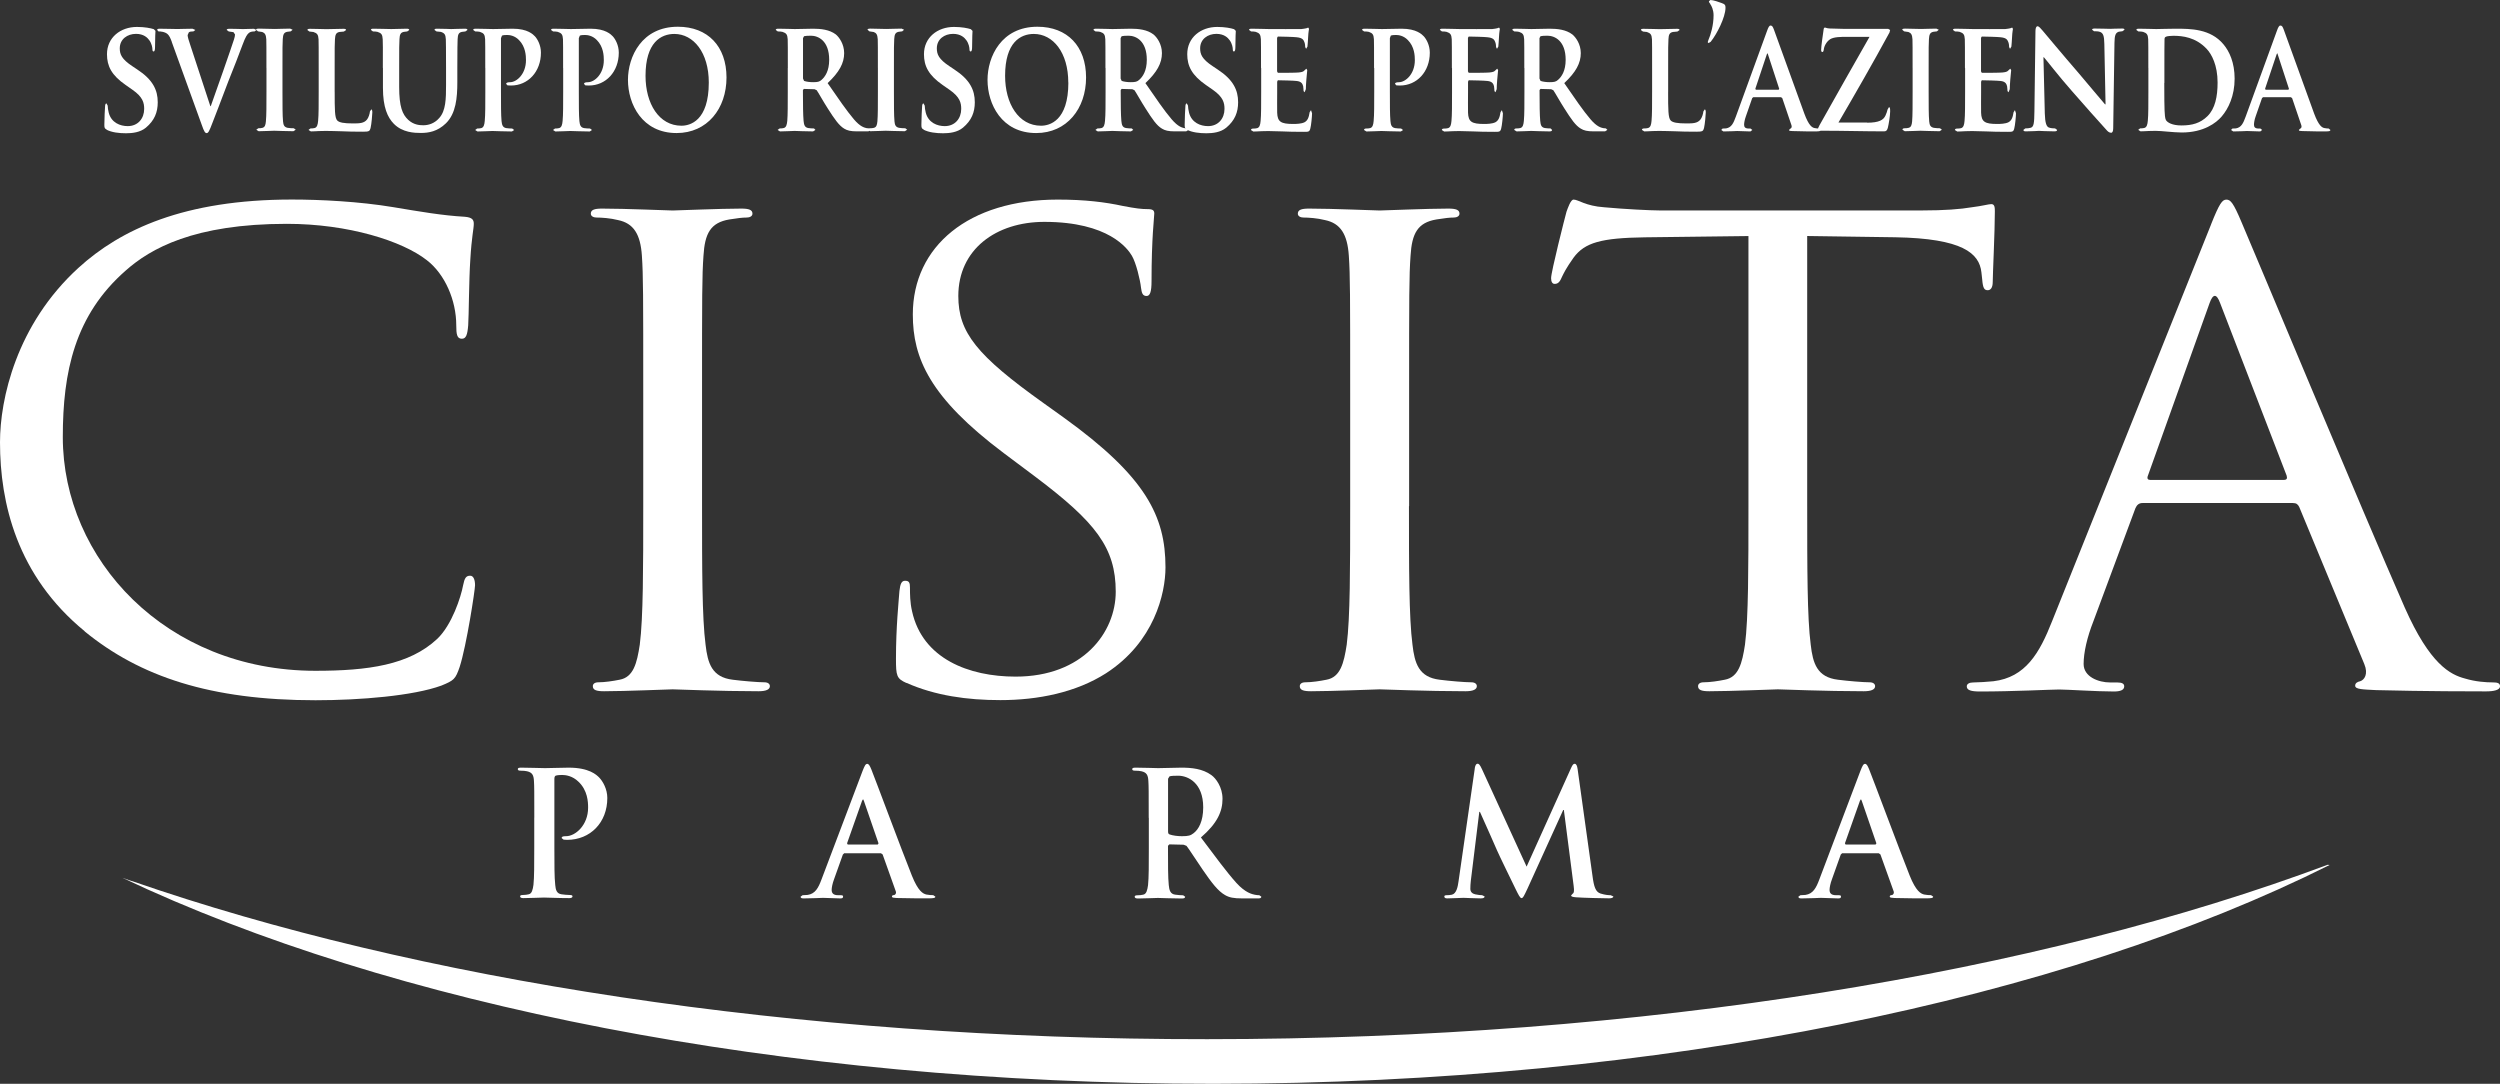 <?xml version="1.0" encoding="UTF-8"?>
<svg id="Livello_2" data-name="Livello 2" xmlns="http://www.w3.org/2000/svg" xmlns:xlink="http://www.w3.org/1999/xlink" viewBox="0 0 930.28 403.29">
  <rect x="0" y="0" width="930.28" height="403.29" fill="#333333" stroke="none"/>
  <defs>
    <style>
      .cls-1 {
        fill: none;
      }

      .cls-2 {
        fill: #fff;
      }

      .cls-3 {
        clip-path: url(#clippath);
      }
    </style>
    <clipPath id="clippath">
      <rect class="cls-1" x=".01" width="930.27" height="403.29"/>
    </clipPath>
  </defs>
  <g id="Livello_1-2" data-name="Livello 1">
    <g class="cls-3">
      <path class="cls-2" d="M31.52,234.9C6.28,214.22,0,187.14,0,164.56c0-15.92,6.01-43.73,29.18-64.88,15.63-14.26,39.32-25.43,79.43-25.43,10.43,0,25.01.71,37.77,2.84,9.88,1.65,18.2,3.1,26.56,3.57,2.86.24,3.36,1.18,3.36,2.63,0,1.89-.79,4.73-1.29,13.29-.53,7.85-.53,20.91-.79,24.48-.29,3.57-.81,4.99-2.36,4.99-1.81,0-2.08-1.65-2.08-4.99,0-9.27-4.18-19.02-10.95-24.24-9.11-7.14-29.18-13.53-52.09-13.53-34.65,0-50.8,9.27-59.91,17.34-19.02,16.63-23.46,37.77-23.46,62.01,0,45.39,38.3,86.97,94.01,86.97,19.52,0,34.91-2.13,45.31-11.87,5.49-5.2,8.85-15.68,9.64-19.96.53-2.63,1.05-3.55,2.63-3.55,1.29,0,1.81,1.65,1.81,3.55,0,1.65-3.13,22.35-5.73,30.42-1.55,4.49-2.08,4.99-6.78,6.91-10.43,3.81-30.18,5.46-46.86,5.46-39.08,0-65.35-8.8-85.94-25.66h.05Z"/>
      <path class="cls-2" d="M261.24,188.33c0,22.83,0,41.58,1.31,51.56.79,6.91,2.34,12.13,10.14,13.05,3.65.47,9.38.95,11.71.95,1.55,0,2.08.74,2.08,1.44,0,1.18-1.31,1.89-4.18,1.89-14.32,0-30.73-.71-32.02-.71s-17.7.71-25.5.71c-2.86,0-4.18-.45-4.18-1.89,0-.71.53-1.44,2.1-1.44,2.34,0,5.46-.47,7.83-.95,5.2-.92,6.49-6.17,7.54-13.05,1.29-9.98,1.29-28.74,1.29-51.56v-41.82c0-37.06,0-43.71-.5-51.32-.53-8.09-3.13-12.11-8.85-13.29-2.86-.74-6.28-.95-8.06-.95-1.05,0-2.1-.47-2.1-1.44,0-1.42,1.31-1.89,4.18-1.89,8.59,0,24.98.71,26.29.71s17.7-.71,25.53-.71c2.84,0,4.15.47,4.15,1.89,0,.95-1.02,1.44-2.1,1.44-1.81,0-3.36.24-6.49.71-7.04,1.18-9.14,5.23-9.64,13.53-.53,7.62-.53,14.26-.53,51.32v41.82Z"/>
      <path class="cls-2" d="M337.29,254.15c-3.65-1.65-3.89-2.63-3.89-9.04,0-11.87,1.02-21.38,1.29-25.19.29-2.63.79-3.81,2.08-3.81,1.55,0,1.84.71,1.84,2.63,0,2.13,0,5.46.79,8.77,3.89,17.6,21.09,24.27,38.53,24.27,25.01,0,37.25-16.42,37.25-31.6,0-16.42-7.54-25.92-29.94-42.79l-11.71-8.77c-27.61-20.7-33.86-35.41-33.86-51.59,0-25.43,20.83-42.76,53.92-42.76,10.17,0,17.7.95,24.19,2.36,4.96.95,7.04,1.18,9.14,1.18s2.6.47,2.6,1.68-1.02,9.01-1.02,25.16c0,3.83-.53,5.49-1.84,5.49-1.55,0-1.81-1.21-2.08-3.1-.29-2.84-1.84-9.27-3.39-11.87-1.55-2.63-8.62-12.61-32.57-12.61-17.97,0-32.02,10.22-32.02,27.58,0,13.53,6.78,22.09,31.78,39.9l7.3,5.23c30.71,22.09,38.01,36.83,38.01,55.84,0,9.74-4.18,27.82-22.14,39.43-11.19,7.14-25.27,9.98-39.32,9.98-12.24,0-24.22-1.65-34.91-6.41l-.03.03Z"/>
      <path class="cls-2" d="M524.29,188.33c0,22.83,0,41.58,1.31,51.56.79,6.91,2.34,12.13,10.14,13.05,3.65.47,9.38.95,11.71.95,1.55,0,2.1.74,2.1,1.44,0,1.18-1.31,1.89-4.18,1.89-14.32,0-30.71-.71-32.02-.71s-17.7.71-25.5.71c-2.86,0-4.18-.45-4.18-1.89,0-.71.53-1.44,2.1-1.44,2.34,0,5.46-.47,7.8-.95,5.2-.92,6.51-6.17,7.56-13.05,1.29-9.98,1.29-28.74,1.29-51.56v-41.82c0-37.06,0-43.71-.5-51.32-.53-8.09-3.15-12.11-8.85-13.29-2.86-.74-6.28-.95-8.06-.95-1.05,0-2.07-.47-2.07-1.44,0-1.42,1.31-1.89,4.18-1.89,8.59,0,24.98.71,26.29.71s17.7-.71,25.5-.71c2.89,0,4.18.47,4.18,1.89,0,.95-1.02,1.44-2.08,1.44-1.81,0-3.36.24-6.49.71-7.04,1.18-9.14,5.23-9.64,13.53-.53,7.62-.53,14.26-.53,51.32v41.82h-.08Z"/>
      <path class="cls-2" d="M672.48,188.33c0,22.83,0,41.58,1.31,51.56.79,6.91,2.34,12.13,10.17,13.05,3.62.47,9.35.95,11.69.95,1.55,0,2.1.74,2.1,1.44,0,1.18-1.31,1.89-4.18,1.89-14.32,0-30.71-.71-32.02-.71s-17.7.71-25.5.71c-2.86,0-4.18-.45-4.18-1.89,0-.71.53-1.44,2.1-1.44,2.34,0,5.46-.47,7.8-.95,5.2-.92,6.51-6.17,7.56-13.05,1.29-9.98,1.29-28.74,1.29-51.56v-100.49l-38.53.47c-16.13.24-22.38,1.89-26.56,7.59-2.84,4.02-3.62,5.7-4.41,7.35-.79,1.92-1.58,2.39-2.63,2.39-.79,0-1.31-.71-1.31-2.13,0-2.39,5.2-22.83,5.73-24.72.53-1.44,1.55-4.52,2.63-4.52,1.81,0,4.41,2.39,11.45,2.86,7.54.71,17.44,1.18,20.59,1.18h97.63c8.35,0,14.34-.47,18.49-1.18,3.91-.47,6.28-1.18,7.3-1.18,1.31,0,1.31,1.42,1.31,2.84,0,7.12-.79,23.53-.79,26.13,0,2.13-.79,3.07-1.84,3.07-1.29,0-1.81-.71-2.08-4.02l-.29-2.63c-.79-7.12-7.01-12.61-32.02-13.05l-32.81-.47v100.49h-.03Z"/>
      <path class="cls-2" d="M849.82,178.58c1.31,0,1.31-.71,1.05-1.65l-24.74-64.17c-1.31-3.55-2.63-3.55-3.91,0l-22.93,64.17c-.5,1.18,0,1.65.79,1.65h49.75ZM822.74,83.55c3.13-7.85,4.18-9.27,5.73-9.27s2.6,1.18,5.7,8.56c3.91,9.01,44.81,107.14,60.68,143.28,9.38,21.14,16.94,24.93,22.41,26.37,3.89,1.18,7.8,1.44,10.43,1.44,1.55,0,2.6.24,2.6,1.42,0,1.44-2.34,1.92-5.2,1.92-3.89,0-22.93,0-40.87-.47-4.96-.26-7.83-.26-7.83-1.65,0-.95.79-1.44,1.84-1.65,1.55-.47,3.13-2.63,1.55-6.41l-24.22-58.47c-.5-.95-1.02-1.44-2.34-1.44h-55.97c-1.31,0-2.1.71-2.63,1.92l-15.63,42.05c-2.34,5.94-3.65,11.66-3.65,15.92,0,4.75,5.46,6.88,9.88,6.88h2.63c1.81,0,2.6.47,2.6,1.44,0,1.44-1.55,1.92-3.89,1.92-6.25,0-17.44-.74-20.3-.74s-17.18.74-29.44.74c-3.39,0-4.96-.47-4.96-1.92,0-.95,1.05-1.44,2.36-1.44,1.81,0,5.46-.24,7.54-.45,11.98-1.44,17.18-10.48,21.85-22.35l59.13-147.56.03-.03Z"/>
      <path class="cls-2" d="M198.82,304.27c0-9.77,0-11.58-.13-13.63-.11-2.18-.6-3.2-2.6-3.65-.5-.13-1.52-.21-2.36-.21-.68,0-1.05-.13-1.05-.58s.42-.55,1.34-.55c3.23,0,7.07.18,8.77.18,2.5,0,6.04-.18,8.83-.18,7.62,0,10.35,2.68,11.32,3.65,1.34,1.37,3.05,4.26,3.05,7.64,0,9.14-6.33,15.58-14.97,15.58l-1.29-.08-.74-.58c0-.53.42-.71,1.68-.71,3.41,0,8.17-4.07,8.17-10.61,0-2.13-.16-6.44-3.6-9.67-2.18-2.13-4.68-2.5-6.09-2.5-.89,0-1.81.08-2.36.26-.29.11-.5.5-.5,1.21v25.71c0,5.94,0,11.03.32,13.76.16,1.81.53,3.23,2.36,3.47.87.13,2.18.26,3.1.26.66,0,.97.18.97.5,0,.45-.5.66-1.16.66-4.02,0-7.88-.21-9.46-.21-1.39,0-5.23.21-7.67.21-.79,0-1.21-.21-1.21-.66,0-.32.26-.5,1-.5.89,0,1.65-.13,2.18-.26,1.21-.24,1.52-1.68,1.79-3.55.29-2.68.29-7.77.29-13.68v-11.35l.03.05Z"/>
      <path class="cls-2" d="M326.62,314.25l.29-.42-5.46-15.86-.29-.58-.37.58-5.59,15.84.24.45h11.22-.03ZM314.19,317.46l-.55.53-3.28,9.19c-.6,1.6-.89,3.15-.89,3.94,0,1.16.53,2,2.44,2h.89c.76,0,.92.13.92.53,0,.53-.37.66-1.02.66-1.94,0-4.57-.21-6.46-.21-.68,0-4.02.21-7.17.21-.79,0-1.16-.13-1.16-.66l.74-.53,1.89-.11c2.81-.42,3.97-2.57,5.17-5.8l15.29-40.4c.74-1.86,1.08-2.57,1.71-2.57.53,0,.92.58,1.52,2.05,1.44,3.55,11.19,29.79,15.1,39.56,2.34,5.8,4.1,6.7,5.36,7.01.92.18,1.81.24,2.57.24l.79.53c0,.53-.55.66-2.81.66s-6.65,0-11.53-.13c-1.08-.08-1.81-.08-1.81-.53,0-.39.24-.53.87-.58.42-.11.87-.71.53-1.47l-4.86-13.63-.63-.45h-13.58l-.03-.03Z"/>
      <path class="cls-2" d="M434.65,309.34c0,.71.13.97.55,1.16,1.29.45,3.1.66,4.62.66,2.44,0,3.23-.26,4.31-1.1,1.84-1.39,3.6-4.36,3.6-9.64,0-9.14-5.7-11.77-9.3-11.77-1.55,0-2.63.05-3.23.24l-.55.89v19.57ZM427.45,304.27c0-9.77,0-11.58-.13-13.63-.11-2.18-.6-3.2-2.6-3.65-.5-.13-1.52-.21-2.36-.21-.68,0-1.05-.13-1.05-.58s.42-.55,1.34-.55c3.23,0,7.07.18,8.33.18,2.07,0,6.7-.18,8.59-.18,3.83,0,7.91.39,11.19,2.76,1.71,1.21,4.15,4.52,4.15,8.83,0,4.73-1.92,9.11-8.04,14.39,5.41,7.2,9.61,12.92,13.21,16.92,3.39,3.73,5.91,4.18,6.83,4.39.66.13,1.21.18,1.68.18l.76.53c0,.53-.42.66-1.16.66h-5.8c-3.41,0-4.94-.34-6.51-1.23-2.6-1.47-4.94-4.49-8.33-9.43-2.44-3.55-5.23-7.93-6.04-8.9l-1.08-.42-5.31-.13-.5.53v.87c0,5.99,0,11.08.29,13.76.18,1.86.55,3.31,2.39,3.55.89.13,2.23.24,2.97.24l.74.53c0,.45-.42.66-1.21.66-3.52,0-8.04-.21-8.93-.21-1.18,0-5.02.21-7.43.21-.79,0-1.21-.21-1.21-.66,0-.32.24-.53,1-.53.89,0,1.63-.11,2.18-.24,1.21-.24,1.52-1.68,1.79-3.55.29-2.68.29-7.77.29-13.71v-11.32l-.03-.03Z"/>
      <path class="cls-2" d="M548.77,285.86c.18-1.08.55-1.68,1.02-1.68.5,0,.87.32,1.65,2l16.63,36.3,16.57-36.75c.47-1.02.79-1.52,1.31-1.52.55,0,.92.63,1.1,2l5.54,39.77c.53,4.05,1.16,5.91,2.97,6.51,1.79.55,2.99.63,3.78.63l1,.45c0,.53-.76.71-1.6.71-1.52,0-9.93-.18-12.35-.39-1.39-.11-1.76-.32-1.76-.71l.66-.71c.37-.13.55-.97.29-2.78l-3.65-28.29h-.24l-13.26,29.18c-1.42,3.02-1.71,3.62-2.26,3.62s-1.16-1.29-2.13-3.23c-1.44-2.97-6.25-12.79-7.01-14.6-.53-1.34-4.18-9.43-6.33-14.26h-.24l-3.15,25.61c-.13,1.16-.18,2-.18,3.02,0,1.21.79,1.81,1.81,2.05,1.1.24,1.97.32,2.57.32l.92.45c0,.58-.55.74-1.47.74-2.55,0-5.28-.21-6.38-.21s-4.07.21-6.04.21c-.6,0-1.1-.13-1.1-.74,0-.32.37-.45,1-.45.47,0,.89,0,1.81-.18,1.71-.39,2.21-2.92,2.5-5.07l6.04-41.95-.03-.03Z"/>
      <path class="cls-2" d="M697.94,314.25l.29-.42-5.46-15.86-.29-.58-.37.58-5.59,15.84.24.45h11.22-.03ZM685.52,317.46l-.55.53-3.28,9.19c-.6,1.6-.89,3.15-.89,3.94,0,1.16.53,2,2.44,2h.89c.76,0,.92.13.92.53,0,.53-.37.66-1.02.66-1.94,0-4.57-.21-6.46-.21-.68,0-4.02.21-7.2.21-.79,0-1.16-.13-1.16-.66l.74-.53,1.89-.11c2.81-.42,3.97-2.57,5.17-5.8l15.29-40.4c.74-1.86,1.08-2.57,1.71-2.57.55,0,.92.58,1.52,2.05,1.44,3.55,11.22,29.79,15.1,39.56,2.34,5.8,4.1,6.7,5.36,7.01.92.18,1.81.24,2.57.24l.79.53c0,.53-.55.66-2.81.66s-6.65,0-11.53-.13c-1.1-.08-1.81-.08-1.81-.53,0-.39.24-.53.87-.58.42-.11.87-.71.55-1.47l-4.89-13.63-.63-.45h-13.58v-.03Z"/>
      <path class="cls-2" d="M39.7,48.21c-.71-.34-.87-.6-.87-1.73,0-2.73.21-5.88.26-6.7,0-.76.18-1.31.53-1.31l.45.84c0,.63.16,1.73.39,2.63.97,3.73,4.26,4.99,7.07,4.99,3.81,0,6.12-2.84,6.12-6.41,0-2.21-.45-4.41-4.36-7.12l-2.55-1.79c-5.23-3.62-6.93-7.01-6.93-11.45,0-6.2,5.02-10.14,11.16-10.14,2.86,0,5.12.45,6.28.84l.6.63c0,.66-.16,2.08-.16,6.07,0,1.05-.18,1.6-.53,1.6-.32,0-.45-.29-.45-.89,0-.47-.21-2.02-1.16-3.31-.68-.95-2.08-2.36-4.94-2.36-3.18,0-6.04,1.94-6.04,5.38,0,2.26.71,4.02,4.68,6.65l1.81,1.21c5.83,3.81,7.64,7.67,7.64,12.21,0,3.73-1.21,6.78-4.41,9.46-2.13,1.76-5.04,2.08-7.41,2.08-2.57,0-5.28-.32-7.2-1.31v-.05Z"/>
      <path class="cls-2" d="M63.94,15.6c-1-2.78-1.65-3.26-3.28-3.73-.66-.18-1.34-.18-1.71-.18l-.47-.55c0-.42.45-.45,1.1-.45,2.36,0,4.89.11,6.44.11,1.1,0,3.41-.11,5.62-.11l1.05.45-.71.55c-.71,0-1.37.05-1.71.34l-.45,1.02c0,.63.39,2.02,1.02,3.81l7.43,22.64h.16c1.89-5.23,7.59-21.51,8.64-24.82.21-.63.39-1.42.39-1.84l-.58-.87-1.76-.26-.76-.55c0-.37.39-.45,1.26-.45,2.21,0,4.18.11,4.73.11.76,0,2.81-.11,4.18-.11l.92.45-.74.55c-.47,0-1.39-.05-2.15.6-.55.47-1.16,1.23-2.34,4.44-1.73,4.75-2.89,7.49-5.31,13.66-2.81,7.38-4.89,12.9-5.91,15.44-1.1,2.92-1.5,3.68-2.1,3.68s-.97-.63-1.81-3.02l-11.16-30.86v-.05Z"/>
      <path class="cls-2" d="M99.14,25.28c0-7.67,0-9.09-.05-10.69-.11-1.73-.55-2.31-1.5-2.68l-1.6-.24-.71-.6c0-.29.34-.42,1.05-.42,1.65,0,4.68.13,5.94.13,1.1,0,3.97-.13,5.7-.13l.92.42-.71.6-1.31.16c-1.21.26-1.55.95-1.65,2.73-.11,1.6-.11,3.02-.11,10.69v8.9c0,4.89,0,8.9.21,11.03.13,1.37.45,2.13,1.73,2.39.63.11,1.6.16,2.29.16l.71.55-.87.55c-2.92,0-5.94-.18-7.14-.18-1.02,0-4.02.18-5.8.18l-.87-.55.74-.55c.66,0,1.16-.05,1.55-.16.89-.26,1.16-.95,1.29-2.44.21-2.08.21-6.09.21-10.98v-8.9.03Z"/>
      <path class="cls-2" d="M124.54,34.21c0,6.49,0,9.67.97,10.64.76.76,2.44,1.08,5.88,1.08,2.36,0,4.07-.05,5.17-1.44.55-.66,1.02-2.08,1.1-3.02l.5-.76c.29,0,.39.55.39,1.13s-.29,4.33-.66,5.83c-.32,1.13-.5,1.34-2.81,1.34-3.18,0-5.75-.05-7.96-.16-2.21-.05-4.04-.13-5.88-.13-.5,0-1.44.05-2.52.05-1.05.05-2.15.13-3.05.13l-.87-.55.71-.55c.68,0,1.18-.05,1.58-.16.89-.26,1.16-1.21,1.29-2.68.21-2.13.21-6.12.21-10.74v-8.9c0-7.67,0-9.09-.05-10.69-.11-1.73-.5-2.26-1.92-2.73l-1.47-.16-.76-.55c0-.37.32-.47.97-.47,2.08,0,4.89.13,6.09.13,1.05,0,4.68-.13,6.38-.13.66,0,.95.13.95.47l-.81.55-1.68.16c-1.21.26-1.55.95-1.65,2.73-.11,1.6-.11,3.02-.11,10.69v8.9Z"/>
      <path class="cls-2" d="M142.46,25.28c0-7.67.05-9.09-.05-10.69-.11-1.79-.5-2.26-1.92-2.73-.34-.11-1.1-.16-1.71-.16l-.76-.55c0-.37.29-.47.97-.47,2.36,0,5.31.13,6.62.13,1.1,0,4.07-.13,5.7-.13.66,0,.97.13.97.47l-.74.55-1.29.16c-1.18.26-1.52.95-1.6,2.73-.11,1.6-.11,3.02-.11,10.69v7.07c0,7.38,1.21,10.22,3.36,12.24,1.97,1.81,4.07,2.02,5.59,2.02,1.92,0,4.15-.63,5.94-2.68,2.47-2.71,2.55-7.12,2.55-12.29v-6.36c0-7.67-.05-9.09-.08-10.69-.11-1.73-.45-2.26-1.86-2.73l-1.6-.16-.76-.55c0-.37.29-.47.92-.47,2.26,0,5.23.13,5.28.13.47,0,3.47-.13,5.17-.13.58,0,.89.13.89.47l-.76.55-1.29.16c-1.21.26-1.52.95-1.6,2.73-.05,1.6-.11,3.02-.11,10.69v5.38c0,5.65-.5,11.58-4.23,15.21-3.13,3.07-6.46,3.6-9.32,3.6-2.34,0-6.88-.11-10.11-3.44-2.26-2.31-4.02-6.04-4.02-13.34v-7.43l-.05.03Z"/>
      <path class="cls-2" d="M180.57,25.28c0-7.67,0-9.09-.05-10.69-.11-1.73-.5-2.26-1.92-2.73-.34-.11-1.1-.16-1.76-.16l-.76-.55c0-.37.34-.47,1.02-.47,2.31,0,5.12.13,6.38.13,1.79,0,5.33-.13,7.33-.13,5.54,0,7.56,2.13,8.27,2.86.95,1.05,2.21,3.31,2.21,6.04,0,7.14-4.83,12.24-11.11,12.24l-1.31-.05-.53-.55c0-.42.47-.63,1.44-.63,2.47,0,5.94-3.02,5.94-8.2,0-1.65-.13-4.99-2.6-7.49-1.6-1.65-3.44-1.89-4.44-1.89-.68,0-1.5.05-1.89.24l-.37.95v20.01c0,4.62,0,8.62.21,10.82.16,1.42.39,2.36,1.71,2.63.66.11,1.6.16,2.26.16l.71.55-.81.55c-2.94,0-6.09-.18-7.25-.18-1,0-3.81.18-5.57.18l-.87-.55.74-.55c.66,0,1.16-.05,1.55-.16.89-.26,1.16-1.21,1.29-2.68.21-2.13.21-6.12.21-10.74v-8.9l-.03-.05Z"/>
      <path class="cls-2" d="M209.54,25.28c0-7.67,0-9.09-.05-10.69-.11-1.73-.5-2.26-1.92-2.73-.34-.11-1.1-.16-1.76-.16l-.76-.55c0-.37.34-.47,1.02-.47,2.31,0,5.12.13,6.38.13,1.79,0,5.31-.13,7.33-.13,5.54,0,7.56,2.13,8.27,2.86.95,1.05,2.21,3.31,2.21,6.04,0,7.14-4.83,12.24-11.11,12.24l-1.31-.05-.53-.55c0-.42.47-.63,1.44-.63,2.47,0,5.94-3.02,5.94-8.2,0-1.65-.13-4.99-2.6-7.49-1.6-1.65-3.44-1.89-4.44-1.89-.68,0-1.5.05-1.89.24l-.37.95v20.01c0,4.62,0,8.62.21,10.82.16,1.42.39,2.36,1.71,2.63.66.11,1.6.16,2.26.16l.71.55-.81.55c-2.94,0-6.09-.18-7.25-.18-1,0-3.81.18-5.57.18l-.87-.55.74-.55c.66,0,1.16-.05,1.55-.16.89-.26,1.16-1.21,1.29-2.68.21-2.13.21-6.12.21-10.74v-8.9l-.03-.05Z"/>
      <path class="cls-2" d="M263.75,30.7c0-11.16-5.7-18.07-12.82-18.07-4.94,0-10.72,3.1-10.72,15.58,0,10.38,5.02,18.57,13.37,18.57,3.13,0,10.17-1.73,10.17-16.07M233.67,29.73c0-8.62,5.12-19.78,18.57-19.78,11.16,0,18.1,7.3,18.1,18.89s-7.17,20.67-18.57,20.67c-12.87,0-18.1-10.82-18.1-19.78"/>
      <path class="cls-2" d="M298.81,29.22l.39.89c.97.34,2.26.47,3.39.47,1.73,0,2.36-.18,3.1-.84,1.34-1.16,2.86-3.34,2.86-7.49,0-7.12-4.12-8.96-6.75-8.96-1.1,0-2.15.05-2.6.18l-.39.71v15.02ZM293.16,25.28c0-7.67,0-9.09-.05-10.69-.11-1.73-.5-2.26-1.92-2.73-.34-.11-1.1-.16-1.76-.16l-.76-.55c0-.37.34-.47,1.02-.47,2.31,0,5.12.13,6.04.13,1.5,0,5.52-.13,6.86-.13,2.81,0,6.04.32,8.43,2.13,1.23,1.02,3.1,3.57,3.1,6.96,0,3.73-1.81,7.07-6.15,11.16,3.91,5.67,7.07,10.27,9.72,13.4,2.47,2.92,4.02,3.15,4.73,3.34l1.05.11.55.55-.87.55h-4.2c-2.47,0-3.68-.32-4.83-1.02-1.89-1.13-3.57-3.52-6.04-7.41-1.76-2.73-3.62-6.12-4.18-6.88l-.81-.37-3.97-.11-.34.42v.71c0,4.7.05,8.62.24,10.74.16,1.47.37,2.42,1.71,2.68.66.11,1.6.16,2.18.16l.53.55-.89.55c-2.57,0-6.25-.18-6.88-.18-.87,0-3.68.18-5.44.18l-.87-.55.74-.55c.66,0,1.16-.05,1.55-.16.92-.26,1.16-1.21,1.31-2.68.18-2.13.18-6.12.18-10.74v-8.9l.03-.03Z"/>
      <path class="cls-2" d="M326.67,25.28c0-7.67,0-9.09-.05-10.69-.11-1.73-.53-2.31-1.5-2.68l-1.6-.24-.71-.6c0-.29.34-.42,1.05-.42,1.65,0,4.68.13,5.94.13,1.1,0,3.97-.13,5.7-.13l.92.42-.71.6-1.31.16c-1.21.26-1.55.95-1.65,2.73-.11,1.6-.11,3.02-.11,10.69v8.9c0,4.89,0,8.9.21,11.03.13,1.37.45,2.13,1.73,2.39.63.11,1.6.16,2.29.16l.71.55-.87.55c-2.92,0-5.94-.18-7.14-.18-1.02,0-4.02.18-5.8.18l-.87-.55.74-.55c.63,0,1.16-.05,1.55-.16.92-.26,1.16-.95,1.31-2.44.18-2.08.18-6.09.18-10.98v-8.9.03Z"/>
      <path class="cls-2" d="M343.73,48.21c-.71-.34-.87-.6-.87-1.73,0-2.73.21-5.88.26-6.7,0-.76.18-1.31.53-1.31l.45.84c0,.63.16,1.73.39,2.63.97,3.73,4.26,4.99,7.07,4.99,3.81,0,6.12-2.84,6.12-6.41,0-2.21-.45-4.41-4.36-7.12l-2.57-1.79c-5.2-3.62-6.93-7.01-6.93-11.45,0-6.2,5.02-10.14,11.16-10.14,2.86,0,5.12.45,6.28.84l.63.63c0,.66-.16,2.08-.16,6.07,0,1.05-.18,1.6-.53,1.6-.32,0-.45-.29-.45-.89,0-.47-.21-2.02-1.16-3.31-.68-.95-2.08-2.36-4.94-2.36-3.18,0-6.04,1.94-6.04,5.38,0,2.26.71,4.02,4.68,6.65l1.81,1.21c5.83,3.81,7.64,7.67,7.64,12.21,0,3.73-1.21,6.78-4.41,9.46-2.13,1.76-5.04,2.08-7.41,2.08-2.57,0-5.28-.32-7.2-1.31v-.05Z"/>
      <path class="cls-2" d="M397.52,30.7c0-11.16-5.67-18.07-12.82-18.07-4.94,0-10.69,3.1-10.69,15.58,0,10.38,5.02,18.57,13.37,18.57,3.15,0,10.17-1.73,10.17-16.07h-.03ZM367.47,29.73c0-8.62,5.12-19.78,18.57-19.78,11.16,0,18.1,7.3,18.1,18.89s-7.17,20.67-18.57,20.67c-12.87,0-18.1-10.82-18.1-19.78"/>
      <path class="cls-2" d="M417,29.22l.39.89c.97.34,2.26.47,3.39.47,1.73,0,2.36-.18,3.1-.84,1.34-1.16,2.86-3.34,2.86-7.49,0-7.12-4.12-8.96-6.75-8.96-1.1,0-2.15.05-2.6.18l-.39.71v15.02ZM411.35,25.28c0-7.67,0-9.09-.05-10.69-.11-1.73-.5-2.26-1.89-2.73-.34-.11-1.1-.16-1.76-.16l-.76-.55c0-.37.34-.47,1.02-.47,2.31,0,5.12.13,6.04.13,1.5,0,5.52-.13,6.86-.13,2.81,0,6.04.32,8.41,2.13,1.26,1.02,3.15,3.57,3.15,6.96,0,3.73-1.81,7.07-6.15,11.16,3.91,5.67,7.04,10.27,9.72,13.4,2.47,2.92,4.02,3.15,4.73,3.34l1.05.11.55.55-.87.55h-4.2c-2.47,0-3.68-.32-4.83-1.02-1.94-1.13-3.57-3.52-6.04-7.41-1.76-2.73-3.62-6.12-4.18-6.88l-.81-.37-3.97-.11-.34.42v.71c0,4.7.05,8.62.24,10.74.16,1.47.34,2.42,1.71,2.68.63.11,1.6.16,2.18.16l.53.55-.89.55c-2.57,0-6.25-.18-6.88-.18-.87,0-3.68.18-5.44.18l-.87-.55.74-.55c.63,0,1.16-.05,1.55-.16.89-.26,1.16-1.21,1.29-2.68.21-2.13.21-6.12.21-10.74v-8.9l-.03-.03Z"/>
      <path class="cls-2" d="M441.7,48.21c-.71-.34-.87-.6-.87-1.73,0-2.73.21-5.88.26-6.7,0-.76.18-1.31.53-1.31l.45.84c0,.63.16,1.73.39,2.63.97,3.73,4.26,4.99,7.07,4.99,3.81,0,6.12-2.84,6.12-6.41,0-2.21-.45-4.41-4.36-7.12l-2.57-1.79c-5.2-3.62-6.93-7.01-6.93-11.45,0-6.2,5.02-10.14,11.16-10.14,2.86,0,5.12.45,6.28.84l.63.63c0,.66-.16,2.08-.16,6.07,0,1.05-.18,1.6-.55,1.6-.29,0-.42-.29-.42-.89,0-.47-.21-2.02-1.16-3.31-.68-.95-2.08-2.36-4.94-2.36-3.18,0-6.04,1.94-6.04,5.38,0,2.26.71,4.02,4.68,6.65l1.81,1.21c5.83,3.81,7.64,7.67,7.64,12.21,0,3.73-1.21,6.78-4.41,9.46-2.13,1.76-5.04,2.08-7.41,2.08-2.57,0-5.28-.32-7.2-1.31v-.05Z"/>
      <path class="cls-2" d="M469.24,25.28c0-7.67,0-9.09-.05-10.69-.11-1.73-.5-2.26-1.89-2.73-.34-.11-1.1-.16-1.76-.16l-.76-.55c0-.37.34-.47,1.02-.47,2.31,0,5.12.13,6.38.13,1.39,0,11.22.05,12.08,0,.81-.05,1.5-.24,1.84-.29l.71-.26.29.47c0,.34-.24.95-.34,3.26-.05.55-.13,2.73-.24,3.34l-.5.84-.34-.66c0-.34-.05-1.23-.29-1.81-.34-.89-.71-1.63-2.92-1.84-.76-.13-6.04-.26-6.96-.26l-.29.47v12.48l.29.55c1.02,0,6.75,0,7.75-.13,1.08-.13,1.71-.24,2.13-.76l.71-.66.34.55c0,.29-.11,1.13-.34,3.68-.11,1.02-.18,3.02-.18,3.39l-.45,1.16-.39-.42c-.05-.55-.05-1.18-.16-1.84-.24-1.02-.81-1.79-2.47-1.94-.81-.13-5.83-.26-6.96-.26l-.24.55v4.05c0,1.71-.05,5.99,0,7.46.11,3.44,1.44,4.2,5.99,4.2,1.16,0,3.02-.05,4.18-.63,1.1-.6,1.6-1.65,1.92-3.76l.5-.76.39,1.18c0,1.16-.34,4.6-.63,5.59-.29,1.31-.71,1.31-2.36,1.31-3.34,0-5.99-.05-8.14-.16-2.18-.05-3.83-.13-5.15-.13-.5,0-1.44.05-2.5.05-1.08.05-2.18.13-3.07.13l-.87-.55c0-.26.16-.55.74-.55.66,0,1.16-.05,1.55-.16.89-.26,1.16-1.21,1.29-2.68.21-2.13.21-6.12.21-10.74v-8.9l-.05-.08Z"/>
      <path class="cls-2" d="M511.3,25.28c0-7.67,0-9.09-.05-10.69-.11-1.73-.5-2.26-1.89-2.73-.34-.11-1.1-.16-1.76-.16l-.76-.55c0-.37.34-.47,1.02-.47,2.31,0,5.12.13,6.38.13,1.79,0,5.31-.13,7.33-.13,5.54,0,7.56,2.13,8.27,2.86.95,1.05,2.21,3.31,2.21,6.04,0,7.14-4.83,12.24-11.11,12.24l-1.31-.05-.53-.55c0-.42.47-.63,1.44-.63,2.47,0,5.94-3.02,5.94-8.2,0-1.65-.13-4.99-2.6-7.49-1.6-1.65-3.44-1.89-4.41-1.89-.68,0-1.52.05-1.94.24l-.34.95v20.01c0,4.62,0,8.62.21,10.82.13,1.42.39,2.36,1.71,2.63.66.11,1.6.16,2.26.16l.71.55-.81.55c-2.94,0-6.09-.18-7.25-.18-1,0-3.81.18-5.57.18l-.87-.55c0-.26.16-.55.74-.55.66,0,1.16-.05,1.55-.16.89-.26,1.16-1.21,1.29-2.68.21-2.13.21-6.12.21-10.74v-8.9l-.05-.05Z"/>
      <path class="cls-2" d="M540.26,25.28c0-7.67,0-9.09-.05-10.69-.11-1.73-.5-2.26-1.89-2.73-.34-.11-1.1-.16-1.76-.16l-.76-.55c0-.37.34-.47,1.02-.47,2.31,0,5.12.13,6.38.13,1.39,0,11.22.05,12.08,0,.81-.05,1.5-.24,1.84-.29l.71-.26.29.47c0,.34-.24.95-.34,3.26-.05.55-.13,2.73-.24,3.34l-.5.84-.34-.66c0-.34-.05-1.23-.29-1.81-.34-.89-.71-1.63-2.92-1.84-.76-.13-6.04-.26-6.96-.26l-.29.47v12.48l.29.55c1.02,0,6.75,0,7.75-.13,1.05-.13,1.71-.24,2.13-.76l.71-.66.34.55c0,.29-.11,1.13-.34,3.68-.11,1.02-.18,3.02-.18,3.39l-.45,1.16-.39-.42c-.05-.55-.05-1.18-.16-1.84-.24-1.02-.81-1.79-2.47-1.94-.81-.13-5.83-.26-6.96-.26l-.24.55v4.05c0,1.71-.05,5.99,0,7.46.11,3.44,1.44,4.2,5.99,4.2,1.16,0,3.02-.05,4.18-.63,1.1-.6,1.6-1.65,1.92-3.76l.5-.76.39,1.18c0,1.16-.34,4.6-.63,5.59-.29,1.31-.71,1.31-2.36,1.31-3.34,0-5.99-.05-8.14-.16-2.18-.05-3.83-.13-5.15-.13-.5,0-1.44.05-2.5.05-1.08.05-2.18.13-3.07.13l-.87-.55c0-.26.16-.55.74-.55.66,0,1.16-.05,1.55-.16.89-.26,1.16-1.21,1.29-2.68.21-2.13.21-6.12.21-10.74v-8.9l-.05-.08Z"/>
      <path class="cls-2" d="M572.86,29.22l.39.89c.97.34,2.26.47,3.39.47,1.73,0,2.36-.18,3.1-.84,1.34-1.16,2.86-3.34,2.86-7.49,0-7.12-4.12-8.96-6.75-8.96-1.1,0-2.15.05-2.6.18l-.39.71v15.02ZM567.21,25.28c0-7.67,0-9.09-.05-10.69-.11-1.73-.5-2.26-1.89-2.73-.34-.11-1.1-.16-1.76-.16l-.76-.55c0-.37.34-.47,1.02-.47,2.31,0,5.12.13,6.04.13,1.5,0,5.52-.13,6.86-.13,2.81,0,6.04.32,8.41,2.13,1.26,1.02,3.15,3.57,3.15,6.96,0,3.73-1.81,7.07-6.15,11.16,3.91,5.67,7.04,10.27,9.72,13.4,2.47,2.92,4.02,3.15,4.73,3.34l1.05.11.55.55-.87.55h-4.2c-2.47,0-3.68-.32-4.83-1.02-1.94-1.13-3.57-3.52-6.04-7.41-1.76-2.73-3.62-6.12-4.18-6.88l-.81-.37-3.97-.11-.34.42v.71c0,4.7.05,8.62.24,10.74.16,1.47.34,2.42,1.71,2.68.63.11,1.6.16,2.18.16l.53.55c0,.34-.34.55-.89.55-2.57,0-6.25-.18-6.88-.18-.87,0-3.68.18-5.44.18l-.87-.55c0-.24.16-.55.71-.55.66,0,1.18-.05,1.58-.16.89-.26,1.16-1.21,1.29-2.68.21-2.13.21-6.12.21-10.74v-8.9l-.03-.03Z"/>
      <path class="cls-2" d="M620.73,34.21c0,6.49,0,9.67.97,10.64.76.76,2.47,1.08,5.88,1.08,2.36,0,4.07-.05,5.17-1.44.55-.66,1.02-2.08,1.1-3.02l.5-.76c.29,0,.39.55.39,1.13s-.29,4.33-.66,5.83c-.32,1.13-.5,1.34-2.81,1.34-3.18,0-5.75-.05-7.96-.16-2.21-.05-4.05-.13-5.88-.13-.5,0-1.44.05-2.52.05-1.05.05-2.15.13-3.05.13l-.87-.55c0-.26.16-.55.74-.55.66,0,1.16-.05,1.52-.16.92-.26,1.18-1.21,1.31-2.68.21-2.13.21-6.12.21-10.74v-8.9c0-7.67,0-9.09-.05-10.69-.11-1.73-.5-2.26-1.89-2.73l-1.47-.16-.76-.55c0-.37.29-.47.97-.47,2.08,0,4.89.13,6.09.13,1.05,0,4.68-.13,6.38-.13.66,0,.95.13.95.47l-.81.55-1.68.16c-1.21.26-1.58.95-1.65,2.73-.11,1.6-.11,3.02-.11,10.69v8.9h-.03Z"/>
      <path class="cls-2" d="M636.46,1.52c-.5-.6-.55-.76-.55-1.05L636.46,0c1.02,0,3.23.76,4.18,1.13,1.26.42,1.44.84,1.44,1.73,0,3.6-3.28,9.95-5.52,12.71l-.81.47-.29-.34.24-.76c.92-2.1,1.94-5.59,1.94-9.27,0-1.94-.76-3.55-1.21-4.1l.03-.05Z"/>
      <path class="cls-2" d="M661.86,33.38l.21-.32-4.18-12.82-.18-.47-.26.47-4.26,12.77.16.37h8.54-.03ZM652.41,36.17l-.39.34-2.36,6.78c-.45,1.23-.66,2.5-.66,3.1,0,.89.39,1.44,1.76,1.44h.63l.68.53-.71.55c-1.47,0-3.55-.16-4.94-.16-.45,0-2.81.16-5.12.16l-.81-.55.5-.53,1.29-.05c2.02-.34,2.76-1.92,3.68-4.47l11.56-31.76c.5-1.44.87-2.05,1.31-2.05.66,0,.87.47,1.31,1.63,1.05,2.78,8.46,23.46,11.27,31.13,1.68,4.57,2.94,5.2,3.76,5.38.66.13,1.16.18,1.65.18l.63.53c0,.42-.26.55-1.92.55s-4.81,0-8.51-.13c-.81-.03-1.31-.03-1.31-.42l.55-.53c.29-.05.6-.55.39-1.16l-3.44-10.14-.45-.34h-10.4l.05-.03Z"/>
      <path class="cls-2" d="M694.76,45.66c4.54,0,6.09-1.05,6.83-2.63.34-.76.66-1.6.81-2.31l.5-.84c.34,0,.45.34.45,1.52,0,1.65-.55,4.91-.87,6.17-.26.89-.55,1.31-1.37,1.31-7.38,0-14.89-.24-23.82-.24l-.79-.55c0-.29.05-.58.55-1.47,6.23-11.11,12.69-22.51,18.62-32.91h-8.38c-2.26,0-4.86,0-6.28.89-1.44.95-2.26,2.68-2.36,3.86-.11.71-.29.89-.53.89-.32,0-.45-.26-.45-.84,0-1.21.66-5.78.89-7.3.05-.74.26-.95.5-.95.39,0,.66.29,1.76.34,4.2.18,6.33.13,8.12.13h13.66l.74.42-.24.95c-6.15,11.32-12.77,22.85-18.99,33.49h10.59l.05.05Z"/>
      <path class="cls-2" d="M711.7,25.28c0-7.67,0-9.09-.05-10.69-.11-1.73-.53-2.31-1.5-2.68l-1.6-.24-.71-.6c0-.29.34-.42,1.05-.42,1.65,0,4.68.13,5.94.13,1.1,0,3.97-.13,5.7-.13l.92.42-.71.6-1.31.16c-1.21.26-1.55.95-1.65,2.73-.11,1.6-.11,3.02-.11,10.69v8.9c0,4.89,0,8.9.21,11.03.13,1.37.45,2.13,1.73,2.39.63.11,1.6.16,2.29.16l.71.55-.87.55c-2.92,0-5.94-.18-7.14-.18-1.02,0-4.02.18-5.8.18l-.87-.55c0-.24.16-.55.74-.55.66,0,1.16-.05,1.55-.16.92-.26,1.16-.95,1.31-2.44.18-2.08.18-6.09.18-10.98v-8.9.03Z"/>
      <path class="cls-2" d="M731.18,25.28c0-7.67,0-9.09-.05-10.69-.11-1.73-.5-2.26-1.89-2.73-.34-.11-1.1-.16-1.76-.16l-.76-.55c0-.37.34-.47,1.02-.47,2.31,0,5.12.13,6.38.13,1.39,0,11.22.05,12.08,0,.81-.05,1.5-.24,1.84-.29l.71-.26.29.47c0,.34-.24.95-.34,3.26-.05.55-.13,2.73-.24,3.34l-.5.84-.34-.66c0-.34-.05-1.23-.29-1.81-.34-.89-.71-1.63-2.92-1.84-.76-.13-6.04-.26-6.96-.26l-.29.47v12.48l.29.55c1.02,0,6.75,0,7.75-.13,1.05-.13,1.71-.24,2.13-.76l.71-.66.34.55c0,.29-.11,1.13-.34,3.68-.11,1.02-.18,3.02-.18,3.39l-.45,1.16-.39-.42c-.05-.55-.05-1.18-.16-1.84-.24-1.02-.81-1.79-2.47-1.94-.81-.13-5.83-.26-6.96-.26l-.24.55v4.05c0,1.71-.05,5.99,0,7.46.11,3.44,1.44,4.2,5.99,4.2,1.16,0,3.02-.05,4.18-.63,1.1-.6,1.6-1.65,1.92-3.76l.5-.76.39,1.18c0,1.16-.34,4.6-.63,5.59-.29,1.31-.71,1.31-2.36,1.31-3.34,0-5.99-.05-8.14-.16-2.18-.05-3.83-.13-5.15-.13-.5,0-1.44.05-2.5.05-1.08.05-2.18.13-3.07.13l-.87-.55c0-.26.16-.55.74-.55.66,0,1.16-.05,1.55-.16.89-.26,1.16-1.21,1.29-2.68.21-2.13.21-6.12.21-10.74v-8.9l-.05-.08Z"/>
      <path class="cls-2" d="M760.88,41.98c.11,3.91.66,5.1,1.5,5.46.76.29,1.6.34,2.34.34l.76.55c0,.42-.39.55-1.02.55-2.86,0-4.94-.18-5.75-.18-.39,0-2.5.18-4.78.18-.58,0-1-.05-1-.55l.71-.55c.63,0,1.42-.05,2.02-.24,1.16-.34,1.31-1.73,1.37-6.12l.39-29.94c0-1,.29-1.71.76-1.71.53,0,1.16.76,1.92,1.65.55.63,7.2,8.64,13.63,16.07,3.02,3.52,8.9,10.64,9.56,11.32h.21l-.45-22.43c-.05-3.1-.45-3.99-1.5-4.47-.66-.29-1.71-.29-2.34-.29l-.71-.55c0-.42.45-.45,1.1-.45,2.34,0,4.7.11,5.62.11.5,0,2.18-.11,4.33-.11.6,0,1,.03,1,.45l-.76.55-1.37.18c-1.21.42-1.55,1.31-1.6,4.15l-.47,31.83c0,1.16-.37,1.63-.74,1.63-.76,0-1.34-.55-1.79-1.08-2.76-3.02-8.3-9.25-12.92-14.55-4.83-5.46-9.51-11.58-10.35-12.48h-.16l.5,20.62-.03.03Z"/>
      <path class="cls-2" d="M805.35,30.87c0,5.33.05,9.19.11,10.22.05,1.23.16,3.02.5,3.57.53.92,2.31,2.02,5.78,2.02,4.02,0,7.01-.84,9.67-3.44,2.86-2.81,3.78-7.3,3.78-12.53,0-6.41-2.18-10.56-4.12-12.58-4.07-4.28-8.9-4.81-12.37-4.81-.92,0-2.36.13-2.71.34-.42.18-.55.42-.55,1.02-.05,1.73-.05,5.88-.05,9.85v6.36l-.03-.03ZM799.42,25.28c0-7.67,0-9.09-.05-10.69-.11-1.73-.5-2.26-1.89-2.73-.34-.11-1.13-.16-1.76-.16l-.76-.55c0-.37.34-.47,1-.47,2.34,0,5.15.13,6.41.13,1.34,0,4.52-.13,7.2-.13,5.52,0,12.95,0,17.78,5.78,2.23,2.63,4.18,6.83,4.18,12.82,0,6.36-2.31,11.16-4.83,14.08-2.02,2.36-6.67,5.94-14.84,5.94-1.6,0-3.52-.18-5.28-.32-1.73-.16-3.36-.29-4.49-.29-.47,0-1.44.05-2.5.05-1.08.05-2.18.13-3.07.13l-.87-.55.71-.55c.66,0,1.18-.05,1.58-.16.89-.26,1.16-1.21,1.29-2.68.21-2.13.21-6.12.21-10.74v-8.9Z"/>
      <path class="cls-2" d="M851.54,33.38l.21-.32-4.18-12.82-.18-.47-.24.47-4.28,12.77.16.37h8.54-.03ZM842.11,36.17l-.39.34-2.36,6.78c-.45,1.23-.63,2.5-.63,3.1,0,.89.39,1.44,1.73,1.44h.66l.66.53-.71.55c-1.47,0-3.55-.16-4.94-.16-.45,0-2.81.16-5.12.16l-.81-.55.5-.53,1.29-.05c2.02-.34,2.76-1.92,3.68-4.47l11.56-31.76c.5-1.44.87-2.05,1.31-2.05.66,0,.87.47,1.31,1.63,1.05,2.78,8.46,23.46,11.27,31.13,1.71,4.57,2.94,5.2,3.76,5.38.66.13,1.16.18,1.65.18l.63.53c0,.42-.26.55-1.94.55-1.55,0-4.78,0-8.48-.13-.81-.03-1.31-.03-1.31-.42l.55-.53c.29-.05.6-.55.39-1.16l-3.44-10.14-.45-.34h-10.4l.05-.03Z"/>
      <path class="cls-2" d="M49.1,327.85c105.64,36.64,246.09,58.94,400.09,58.84,162.56,0,309.6-24.74,416.95-64.9l.74.08c-99.23,49.7-248.37,81.37-415.35,81.43-161.56,0-306.76-29.68-405.94-76.64l3.49,1.23.03-.03Z"/>
    </g>
  </g>
</svg>